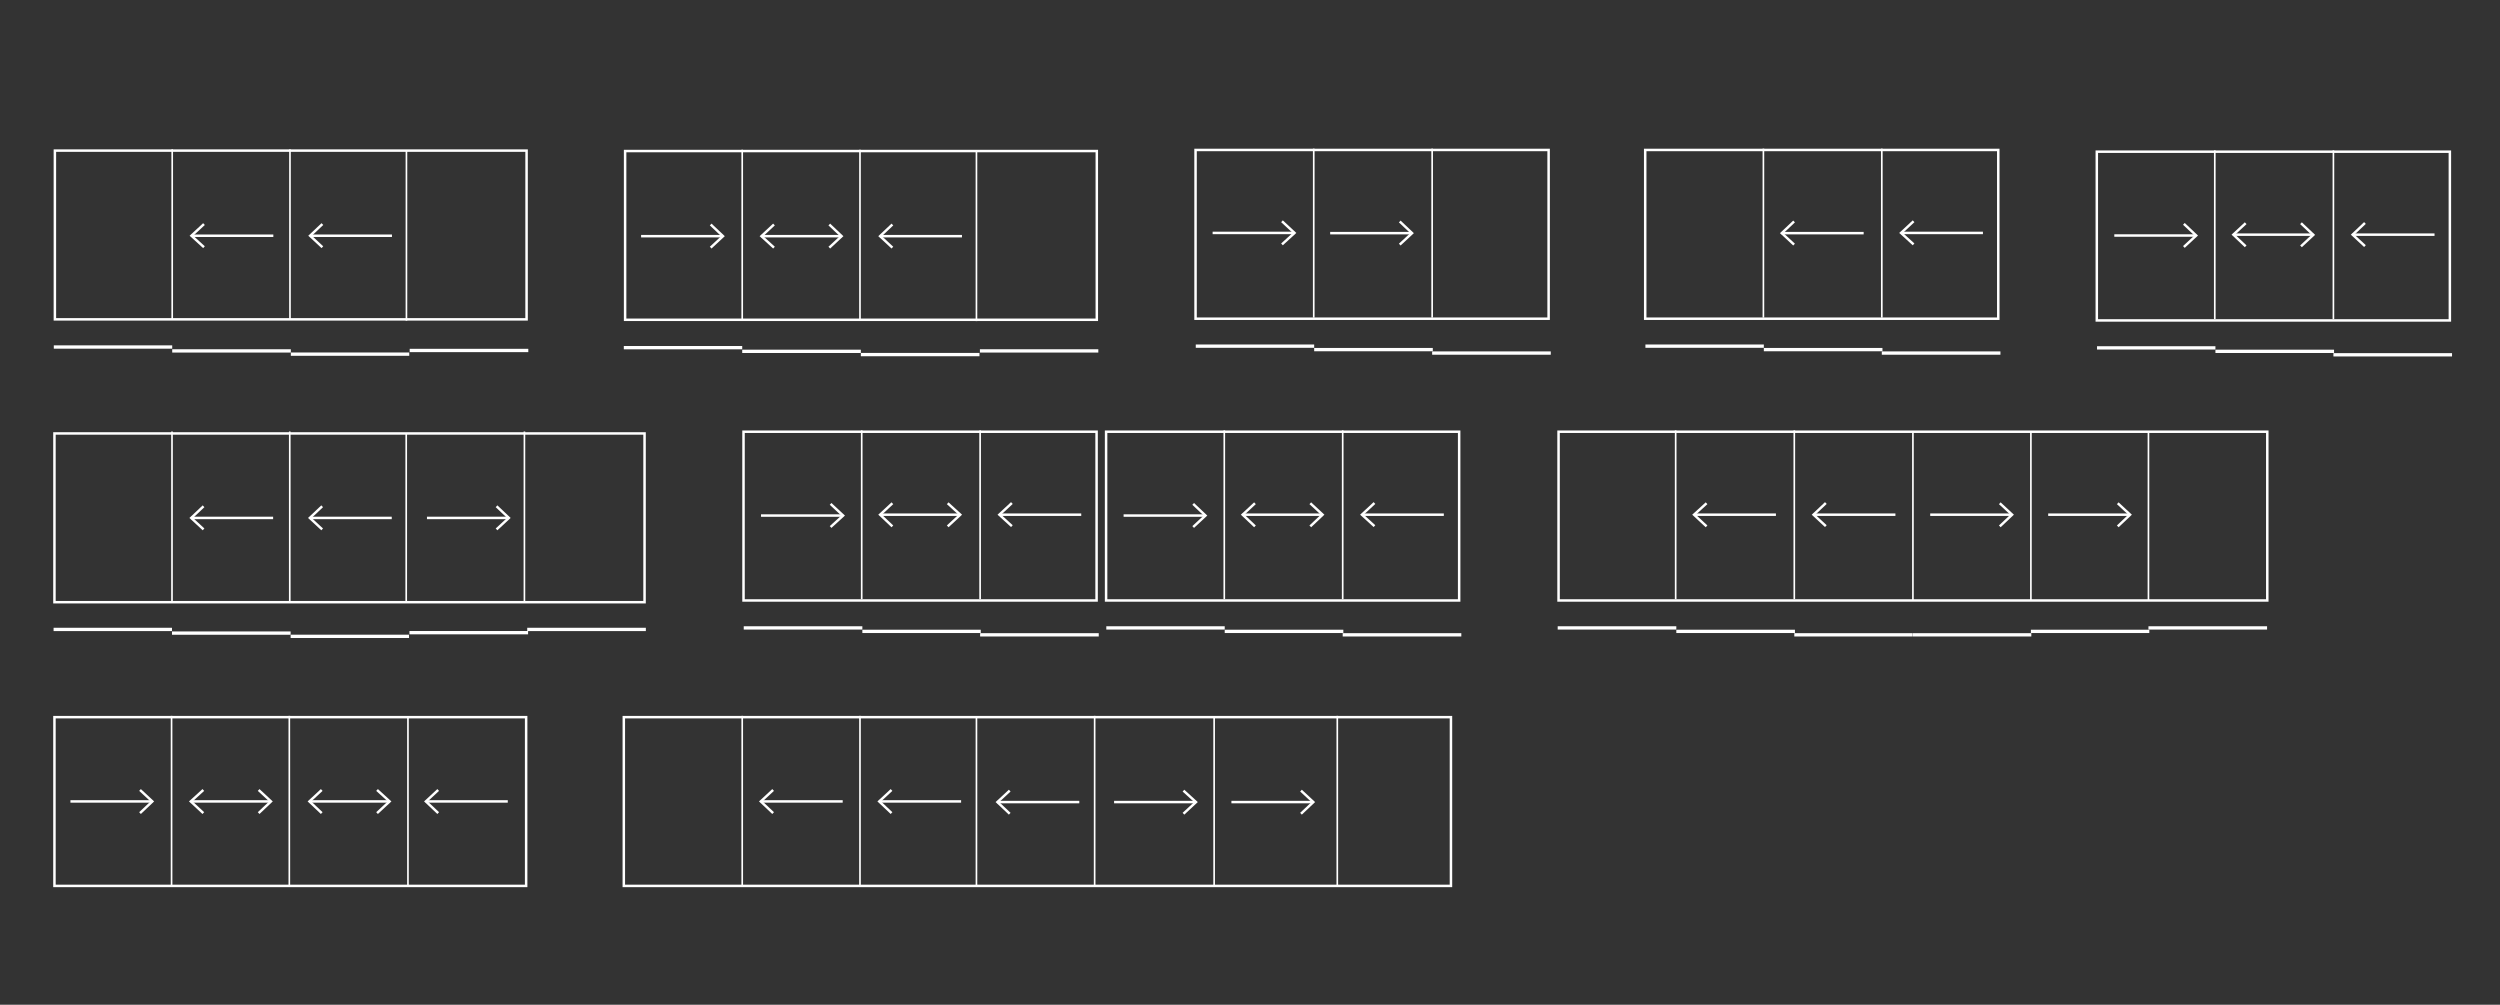 <?xml version="1.0" encoding="utf-8"?>
<!-- Generator: Adobe Illustrator 24.1.2, SVG Export Plug-In . SVG Version: 6.00 Build 0)  -->
<svg version="1.1" id="Слой_1" xmlns="http://www.w3.org/2000/svg" xmlns:xlink="http://www.w3.org/1999/xlink" x="0px" y="0px"
	 viewBox="0 0 1157 465" style="enable-background:new 0 0 1157 465;" xml:space="preserve">
<rect x="0" y="0" width="1157" height="465" fill="#333333" stroke="none"/>
<style type="text/css">
	.st0{fill:none;stroke:#FFFFFF;stroke-width:1.152;}
	.st1{fill:none;stroke:#FFFFFF;stroke-width:0.768;}
	.st2{fill:none;stroke:#FFFFFF;stroke-width:1.536;}
	.st3{fill:none;stroke:#FFFFFF;stroke-width:1.152;stroke-miterlimit:3;}
</style>
<rect x="25.4" y="69.7" class="st0" width="218.3" height="78.1"/>
<rect x="25.2" y="200.6" class="st0" width="273.1" height="78.1"/>
<rect x="289.3" y="69.9" class="st0" width="218.3" height="78.1"/>
<rect x="553.3" y="69.4" class="st0" width="163.4" height="78.1"/>
<rect x="761.4" y="69.4" class="st0" width="163.4" height="78.1"/>
<rect x="970.4" y="70.2" class="st0" width="163.4" height="78.1"/>
<rect x="344.1" y="199.8" class="st0" width="163.4" height="78.1"/>
<rect x="511.9" y="199.8" class="st0" width="163.4" height="78.1"/>
<rect x="721.3" y="199.8" class="st0" width="328" height="78.1"/>
<line class="st1" x1="79.7" y1="69.1" x2="79.7" y2="147.7"/>
<line class="st1" x1="79.6" y1="199.7" x2="79.6" y2="278.3"/>
<line class="st1" x1="343.5" y1="69.3" x2="343.5" y2="147.9"/>
<line class="st1" x1="134.2" y1="69.1" x2="134.2" y2="147.7"/>
<line class="st1" x1="134.1" y1="199.7" x2="134.1" y2="278.3"/>
<line class="st1" x1="398" y1="69.3" x2="398" y2="147.9"/>
<line class="st1" x1="188.1" y1="69.8" x2="188.1" y2="148.4"/>
<line class="st1" x1="188" y1="200.4" x2="188" y2="279"/>
<line class="st1" x1="242.7" y1="199.7" x2="242.7" y2="278.3"/>
<line class="st1" x1="451.9" y1="70" x2="451.9" y2="148.6"/>
<line class="st1" x1="608" y1="68.8" x2="608" y2="147"/>
<line class="st1" x1="816.1" y1="68.8" x2="816.1" y2="147"/>
<line class="st1" x1="1025" y1="69.6" x2="1025" y2="147.7"/>
<line class="st1" x1="398.8" y1="199.2" x2="398.8" y2="277.3"/>
<line class="st1" x1="566.6" y1="199.2" x2="566.6" y2="277.3"/>
<line class="st1" x1="775.5" y1="199.2" x2="775.5" y2="277.3"/>
<line class="st1" x1="662.8" y1="68.8" x2="662.8" y2="147"/>
<line class="st1" x1="870.9" y1="68.8" x2="870.9" y2="147"/>
<line class="st1" x1="1079.9" y1="69.6" x2="1079.9" y2="147.7"/>
<line class="st1" x1="453.6" y1="199.2" x2="453.6" y2="277.3"/>
<line class="st1" x1="621.4" y1="199.2" x2="621.4" y2="277.3"/>
<line class="st1" x1="830.4" y1="199.2" x2="830.4" y2="277.3"/>
<line class="st1" x1="939.9" y1="199.7" x2="939.9" y2="277.9"/>
<line class="st1" x1="994.3" y1="199.7" x2="994.3" y2="277.9"/>
<line class="st1" x1="885.3" y1="199.7" x2="885.3" y2="277.9"/>
<line class="st2" x1="24.9" y1="160.6" x2="79.7" y2="160.6"/>
<line class="st2" x1="24.8" y1="291.3" x2="79.6" y2="291.3"/>
<line class="st2" x1="288.7" y1="160.9" x2="343.5" y2="160.9"/>
<line class="st2" x1="79.7" y1="162.4" x2="134.6" y2="162.4"/>
<line class="st2" x1="79.6" y1="293" x2="134.5" y2="293"/>
<line class="st2" x1="343.5" y1="162.6" x2="398.4" y2="162.6"/>
<line class="st2" x1="134.6" y1="163.9" x2="189.4" y2="163.9"/>
<line class="st2" x1="134.5" y1="294.5" x2="189.3" y2="294.5"/>
<line class="st2" x1="398.4" y1="164.1" x2="453.3" y2="164.1"/>
<line class="st2" x1="189.6" y1="162.2" x2="244.5" y2="162.2"/>
<line class="st2" x1="189.5" y1="292.8" x2="244.4" y2="292.8"/>
<line class="st2" x1="244" y1="291.3" x2="298.9" y2="291.3"/>
<line class="st2" x1="453.5" y1="162.4" x2="508.3" y2="162.4"/>
<line class="st2" x1="608.2" y1="161.8" x2="663.1" y2="161.8"/>
<line class="st2" x1="816.3" y1="161.8" x2="871.2" y2="161.8"/>
<line class="st2" x1="1025.3" y1="162.6" x2="1080.2" y2="162.6"/>
<line class="st2" x1="399.1" y1="292.2" x2="453.9" y2="292.2"/>
<line class="st2" x1="566.8" y1="292.2" x2="621.7" y2="292.2"/>
<line class="st2" x1="775.8" y1="292.2" x2="830.7" y2="292.2"/>
<line class="st2" x1="553.4" y1="160.2" x2="608.2" y2="160.2"/>
<line class="st2" x1="761.5" y1="160.2" x2="816.3" y2="160.2"/>
<line class="st2" x1="970.5" y1="161" x2="1025.3" y2="161"/>
<line class="st2" x1="344.2" y1="290.6" x2="399.1" y2="290.6"/>
<line class="st2" x1="512" y1="290.6" x2="566.8" y2="290.6"/>
<line class="st2" x1="720.9" y1="290.6" x2="775.8" y2="290.6"/>
<line class="st2" x1="662.8" y1="163.4" x2="717.7" y2="163.4"/>
<line class="st2" x1="870.9" y1="163.4" x2="925.8" y2="163.4"/>
<line class="st2" x1="1079.9" y1="164.2" x2="1134.8" y2="164.2"/>
<line class="st2" x1="453.6" y1="293.8" x2="508.5" y2="293.8"/>
<line class="st2" x1="621.4" y1="293.8" x2="676.3" y2="293.8"/>
<line class="st2" x1="830.4" y1="293.8" x2="885.2" y2="293.8"/>
<line class="st2" x1="885.3" y1="293.8" x2="940.1" y2="293.8"/>
<line class="st2" x1="939.9" y1="292.2" x2="994.7" y2="292.2"/>
<line class="st2" x1="994.3" y1="290.6" x2="1049.2" y2="290.6"/>
<line class="st3" x1="143.5" y1="109.1" x2="181.4" y2="109.1"/>
<polyline class="st3" points="149.2,114.4 143.5,109.1 149.2,103.7 "/>
<line class="st3" x1="143.4" y1="239.7" x2="181.3" y2="239.7"/>
<polyline class="st3" points="149.1,245 143.4,239.7 149.1,234.3 "/>
<line class="st3" x1="407.3" y1="109.3" x2="445.2" y2="109.3"/>
<polyline class="st3" points="413,114.6 407.3,109.3 413,103.9 "/>
<line class="st3" x1="334.6" y1="109.3" x2="296.7" y2="109.3"/>
<polyline class="st3" points="328.9,114.6 334.6,109.3 328.9,103.9 "/>
<line class="st3" x1="88.6" y1="109.1" x2="126.5" y2="109.1"/>
<polyline class="st3" points="94.4,114.4 88.6,109.1 94.4,103.7 "/>
<line class="st3" x1="88.5" y1="239.7" x2="126.4" y2="239.7"/>
<polyline class="st3" points="94.2,245 88.5,239.7 94.2,234.3 "/>
<line class="st3" x1="352.4" y1="109.3" x2="389.5" y2="109.3"/>
<polyline class="st3" points="358.2,114.6 352.4,109.3 358.2,103.9 "/>
<polyline class="st3" points="383.8,103.9 389.5,109.3 383.8,114.6 "/>
<line class="st3" x1="599.1" y1="107.8" x2="561.2" y2="107.8"/>
<polyline class="st3" points="593.3,113.1 599.1,107.8 593.3,102.4 "/>
<line class="st3" x1="879.8" y1="107.8" x2="917.7" y2="107.8"/>
<polyline class="st3" points="885.6,113.1 879.8,107.8 885.6,102.4 "/>
<line class="st3" x1="1088.8" y1="108.6" x2="1126.7" y2="108.6"/>
<polyline class="st3" points="1094.5,113.9 1088.8,108.6 1094.5,103.2 "/>
<line class="st3" x1="462.5" y1="238.2" x2="500.4" y2="238.2"/>
<polyline class="st3" points="468.3,243.5 462.5,238.2 468.3,232.8 "/>
<line class="st3" x1="630.3" y1="238.2" x2="668.2" y2="238.2"/>
<polyline class="st3" points="636.1,243.5 630.3,238.2 636.1,232.8 "/>
<line class="st3" x1="839.3" y1="238.2" x2="877.2" y2="238.2"/>
<polyline class="st3" points="845,243.5 839.3,238.2 845,232.8 "/>
<line class="st3" x1="1016.4" y1="109" x2="978.5" y2="109"/>
<polyline class="st3" points="1010.7,114.3 1016.4,109 1010.7,103.6 "/>
<line class="st3" x1="390.2" y1="238.6" x2="352.2" y2="238.6"/>
<polyline class="st3" points="384.4,243.9 390.2,238.6 384.4,233.2 "/>
<line class="st3" x1="557.9" y1="238.6" x2="520" y2="238.6"/>
<polyline class="st3" points="552.2,243.9 557.9,238.6 552.2,233.2 "/>
<line class="st3" x1="931.2" y1="238.2" x2="893.3" y2="238.2"/>
<polyline class="st3" points="925.5,243.6 931.2,238.2 925.5,232.9 "/>
<line class="st3" x1="985.8" y1="238.2" x2="947.9" y2="238.2"/>
<polyline class="st3" points="980.1,243.6 985.8,238.2 980.1,232.9 "/>
<line class="st3" x1="653.5" y1="107.9" x2="615.6" y2="107.9"/>
<polyline class="st3" points="647.8,113.2 653.5,107.9 647.8,102.5 "/>
<line class="st3" x1="235.5" y1="239.7" x2="197.6" y2="239.7"/>
<polyline class="st3" points="229.8,245 235.5,239.7 229.8,234.3 "/>
<line class="st3" x1="824.6" y1="107.9" x2="862.5" y2="107.9"/>
<polyline class="st3" points="830.3,113.2 824.6,107.9 830.3,102.5 "/>
<line class="st3" x1="1033.6" y1="108.6" x2="1070.6" y2="108.6"/>
<polyline class="st3" points="1039.3,114 1033.6,108.6 1039.3,103.3 "/>
<polyline class="st3" points="1064.9,103.3 1070.6,108.7 1064.9,114 "/>
<line class="st3" x1="407.3" y1="238.2" x2="444.4" y2="238.2"/>
<polyline class="st3" points="413,243.6 407.3,238.2 413,232.9 "/>
<polyline class="st3" points="438.6,232.9 444.4,238.2 438.6,243.6 "/>
<line class="st3" x1="575.1" y1="238.2" x2="612.1" y2="238.2"/>
<polyline class="st3" points="580.8,243.6 575.1,238.2 580.8,232.9 "/>
<polyline class="st3" points="606.4,232.9 612.1,238.2 606.4,243.6 "/>
<line class="st3" x1="784" y1="238.2" x2="821.9" y2="238.2"/>
<polyline class="st3" points="789.8,243.6 784,238.2 789.8,232.9 "/>
<rect x="25.2" y="331.9" class="st0" width="218.3" height="78.1"/>
<rect x="288.7" y="331.9" class="st0" width="382.8" height="78.1"/>
<line class="st1" x1="79.4" y1="331.3" x2="79.4" y2="409.9"/>
<line class="st1" x1="343.5" y1="331.3" x2="343.5" y2="409.9"/>
<line class="st1" x1="133.9" y1="331.3" x2="133.9" y2="409.9"/>
<line class="st1" x1="398" y1="331.3" x2="398" y2="409.9"/>
<line class="st1" x1="188.8" y1="331.6" x2="188.8" y2="410.2"/>
<line class="st1" x1="451.9" y1="332" x2="451.9" y2="410.5"/>
<line class="st1" x1="506.6" y1="331.3" x2="506.6" y2="409.9"/>
<line class="st1" x1="561.9" y1="332" x2="561.9" y2="410.5"/>
<line class="st1" x1="618.9" y1="331.3" x2="618.9" y2="409.9"/>
<line class="st3" x1="143.2" y1="370.9" x2="180.3" y2="370.9"/>
<polyline class="st3" points="148.9,376.3 143.2,370.9 148.9,365.6 "/>
<polyline class="st3" points="174.5,365.6 180.3,370.9 174.5,376.3 "/>
<line class="st3" x1="88.3" y1="370.9" x2="125.4" y2="370.9"/>
<polyline class="st3" points="94.1,376.3 88.3,370.9 94.1,365.6 "/>
<polyline class="st3" points="119.7,365.6 125.4,370.9 119.7,376.3 "/>
<line class="st3" x1="70.5" y1="370.9" x2="32.6" y2="370.9"/>
<polyline class="st3" points="64.8,376.3 70.5,370.9 64.8,365.6 "/>
<line class="st3" x1="406.9" y1="370.9" x2="444.8" y2="370.9"/>
<polyline class="st3" points="412.6,376.3 406.9,370.9 412.6,365.6 "/>
<line class="st3" x1="461.6" y1="371.2" x2="499.5" y2="371.2"/>
<polyline class="st3" points="467.3,376.6 461.6,371.2 467.3,365.9 "/>
<line class="st3" x1="607.8" y1="371.2" x2="569.9" y2="371.2"/>
<polyline class="st3" points="602.1,376.6 607.8,371.2 602.1,365.9 "/>
<line class="st3" x1="197.1" y1="370.9" x2="235" y2="370.9"/>
<polyline class="st3" points="202.8,376.3 197.1,370.9 202.8,365.6 "/>
<line class="st3" x1="352.1" y1="370.9" x2="390" y2="370.9"/>
<polyline class="st3" points="357.8,376.3 352.1,370.9 357.8,365.6 "/>
<line class="st3" x1="553.5" y1="371.2" x2="515.6" y2="371.2"/>
<polyline class="st3" points="547.7,376.6 553.5,371.2 547.7,365.9 "/>
</svg>
